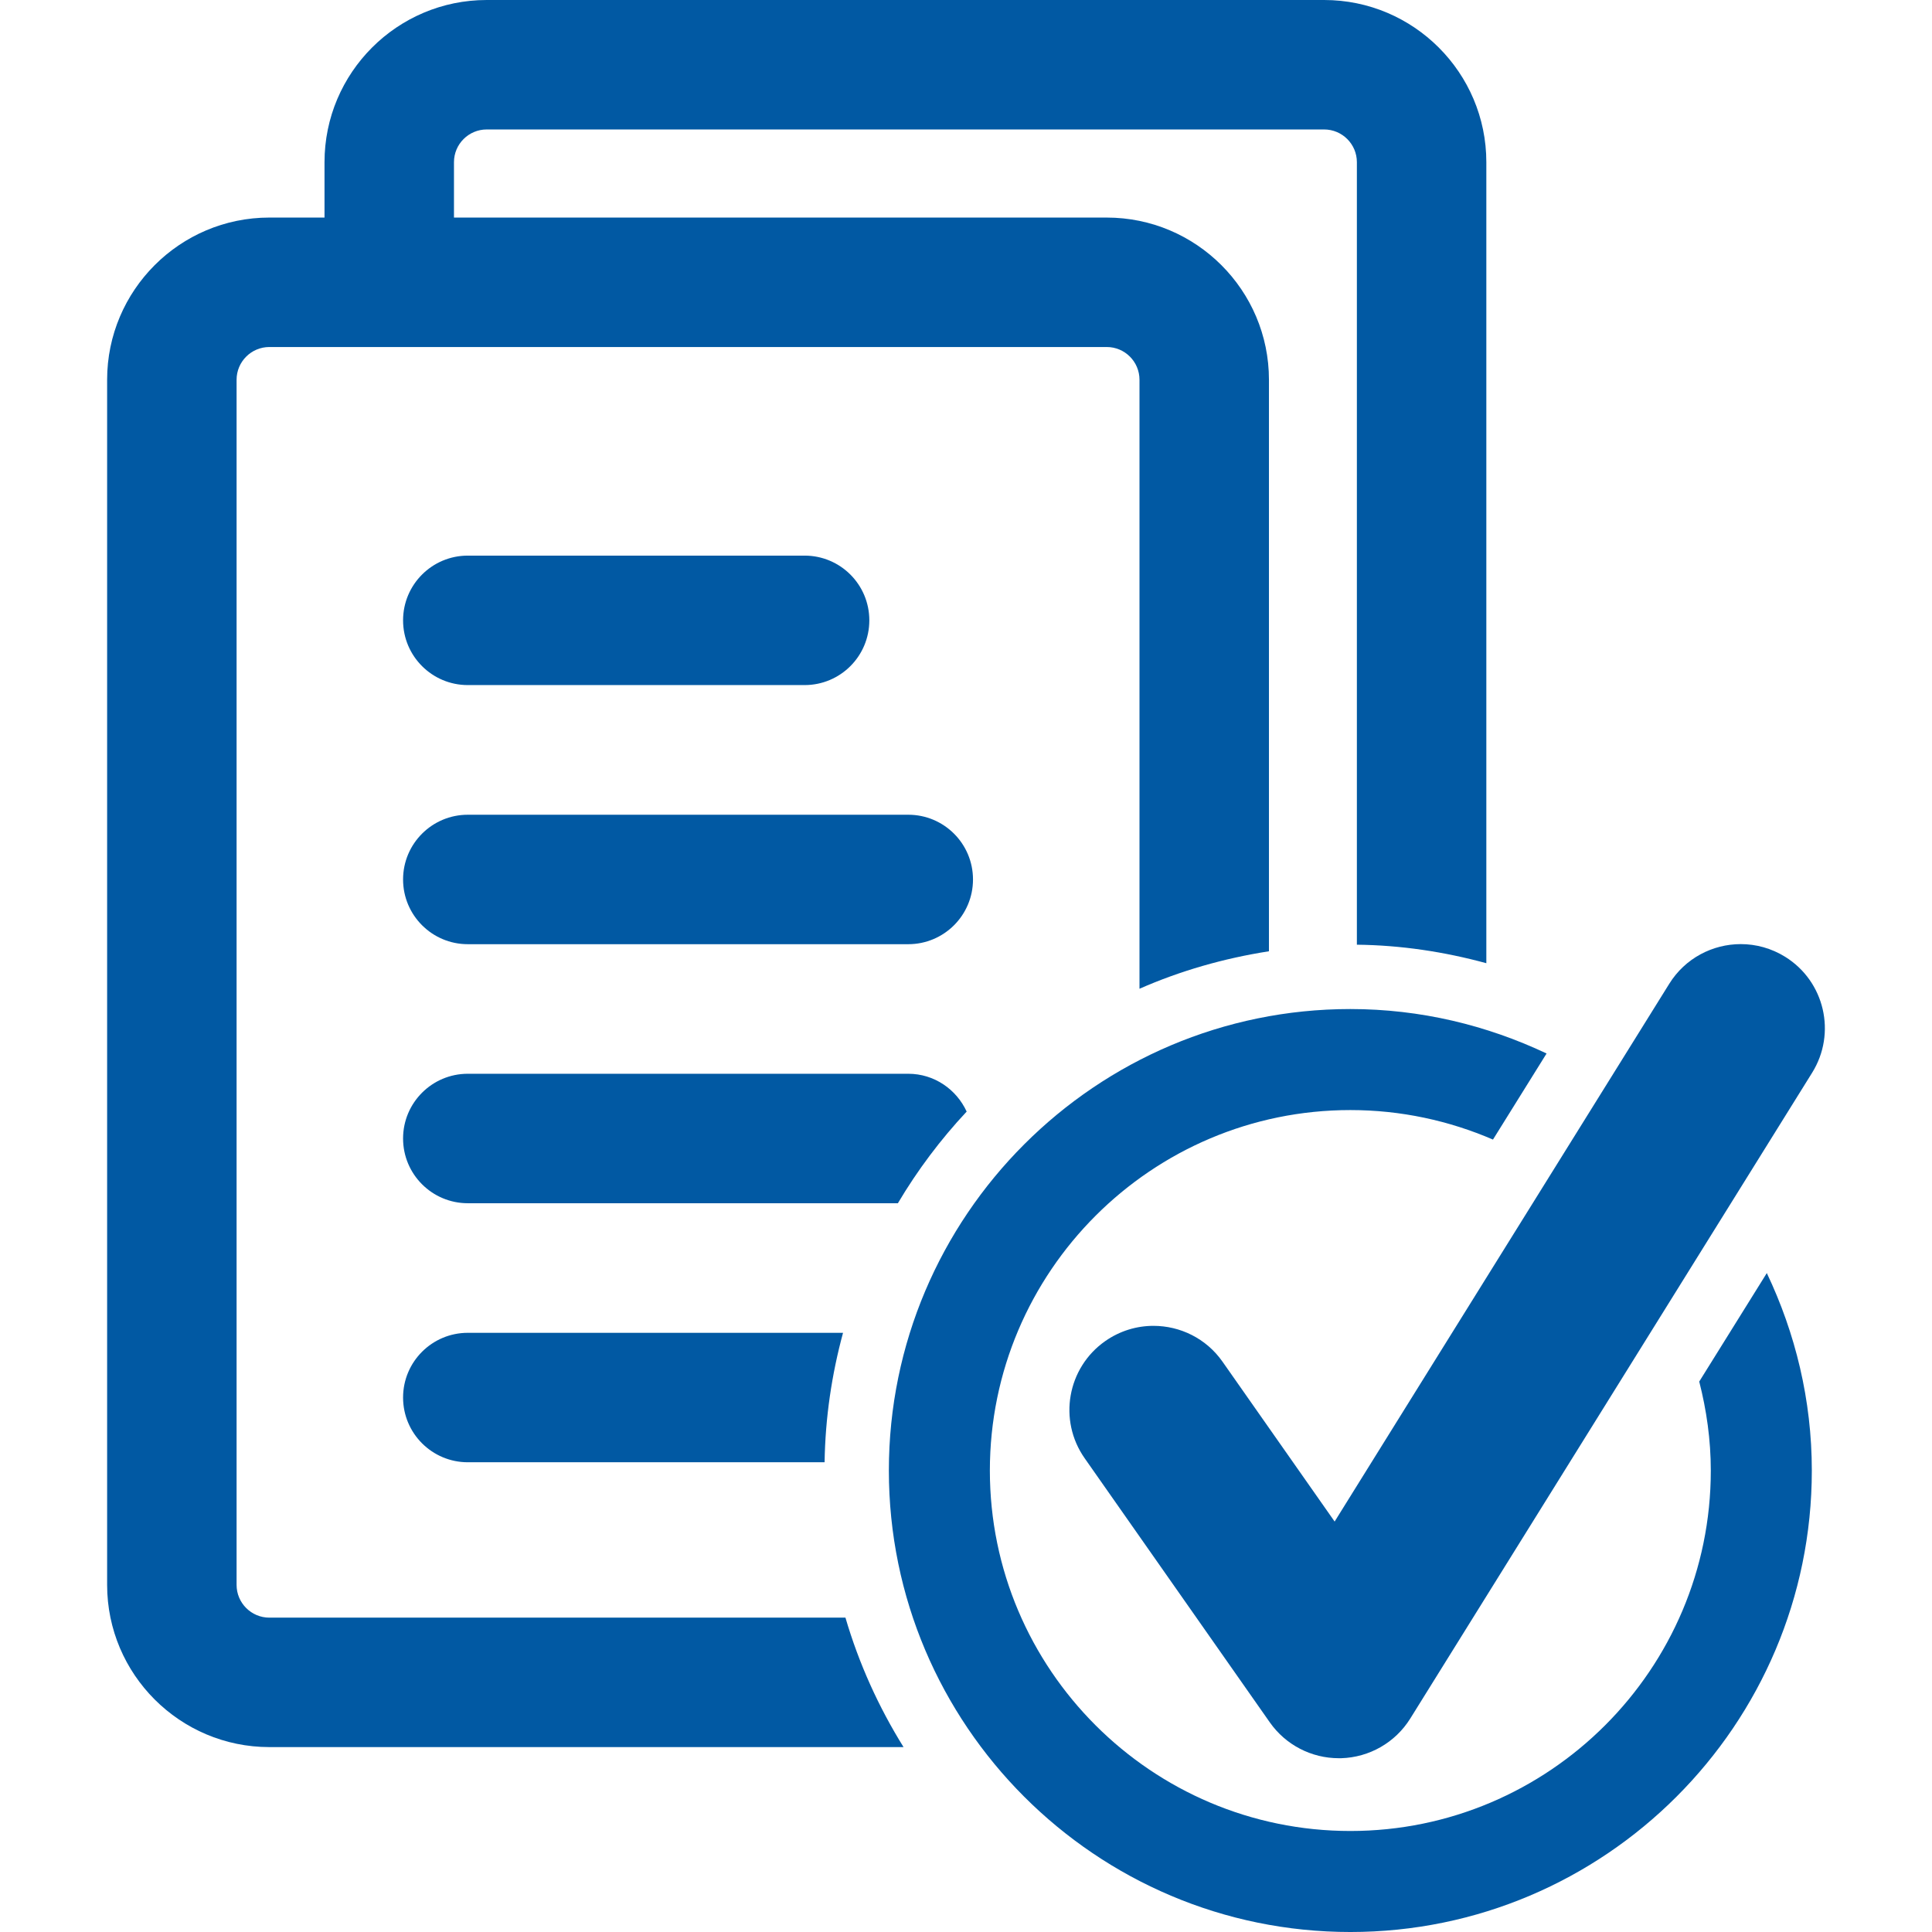 <?xml version="1.0" encoding="UTF-8"?> <svg xmlns="http://www.w3.org/2000/svg" xmlns:xlink="http://www.w3.org/1999/xlink" fill="rgb(1,89,163)" height="800px" width="800px" version="1.1" id="Capa_1" viewBox="0 0 496.121 496.121" xml:space="preserve"> <g id="SVGRepo_bgCarrier" stroke-width="0"></g> <g id="SVGRepo_tracerCarrier" stroke-linecap="round" stroke-linejoin="round"></g> <g id="SVGRepo_iconCarrier"> <g> <path d="M69.162,415.397c-4.629,0-8.41-3.768-8.41-8.408V97.518c0-4.639,3.781-8.406,8.41-8.406h215.045 c4.639,0,8.404,3.768,8.404,8.406v156.385c10.457-4.598,21.625-7.807,33.244-9.625V97.518c0-22.965-18.684-41.648-41.648-41.648 H116.576V41.648c0-4.645,3.781-8.404,8.404-8.404h215.045c4.629,0,8.41,3.76,8.41,8.404v200.943 c11.313,0.129,22.403,1.801,33.243,4.752V41.648C381.679,18.678,362.995,0,340.025,0H124.98c-22.97,0-41.648,18.678-41.648,41.648 v14.221h-14.17c-22.954,0-41.653,18.683-41.653,41.648v309.471c0,22.967,18.699,41.65,41.653,41.65h162.858 c-6.384-10.258-11.442-21.391-14.917-33.242H69.162z"></path> <path d="M120.129,175.922h86.485c9.189,0,16.621-7.434,16.621-16.623c0-9.184-7.432-16.621-16.621-16.621h-86.485 c-9.173,0-16.622,7.438-16.622,16.621C103.507,168.488,110.956,175.922,120.129,175.922z"></path> <path d="M233.235,209.217H120.129c-9.173,0-16.622,7.432-16.622,16.621c0,9.186,7.449,16.623,16.622,16.623h113.106 c9.174,0,16.622-7.438,16.622-16.623C249.857,216.648,242.409,209.217,233.235,209.217z"></path> <path d="M248.231,285.443c-2.629-5.697-8.312-9.709-14.996-9.709H120.129c-9.173,0-16.622,7.434-16.622,16.623 c0,9.188,7.449,16.623,16.622,16.623H230.57C235.603,300.492,241.531,292.602,248.231,285.443z"></path> <path d="M103.507,358.875c0,9.19,7.449,16.621,16.622,16.621h91.617c0.177-11.488,1.85-22.611,4.737-33.24h-96.354 C110.956,342.256,103.507,349.688,103.507,358.875z"></path> <path d="M436.349,354.773c1.87,7.318,2.971,14.963,2.971,22.854c0,51.029-41.523,92.555-92.558,92.555 c-51.05,0-92.574-41.525-92.574-92.555c0-51.055,41.524-92.572,92.574-92.572c13.002,0,25.374,2.727,36.62,7.578l13.766-22.107 c-15.324-7.242-32.351-11.414-50.386-11.414c-65.35,0-118.509,53.16-118.509,118.516c0,65.334,53.159,118.494,118.509,118.494 c65.335,0,118.498-53.16,118.498-118.494c0-18.164-4.237-35.32-11.558-50.713L436.349,354.773z"></path> <path d="M458.426,245.707c-3.554-2.209-7.501-3.268-11.412-3.268c-7.204,0-14.27,3.604-18.357,10.18l-85.935,138.103 l-28.798-41.066c-4.202-5.988-10.907-9.19-17.723-9.19c-4.285,0-8.602,1.27-12.389,3.918c-9.755,6.846-12.139,20.318-5.272,30.092 l47.544,67.82c4.058,5.775,10.664,9.199,17.708,9.199c0.197,0,0.39,0,0.587,0c7.257-0.207,13.925-4.025,17.759-10.176 l103.201-165.846C471.655,265.332,468.554,252.002,458.426,245.707z"></path> </g> </g> </svg> 